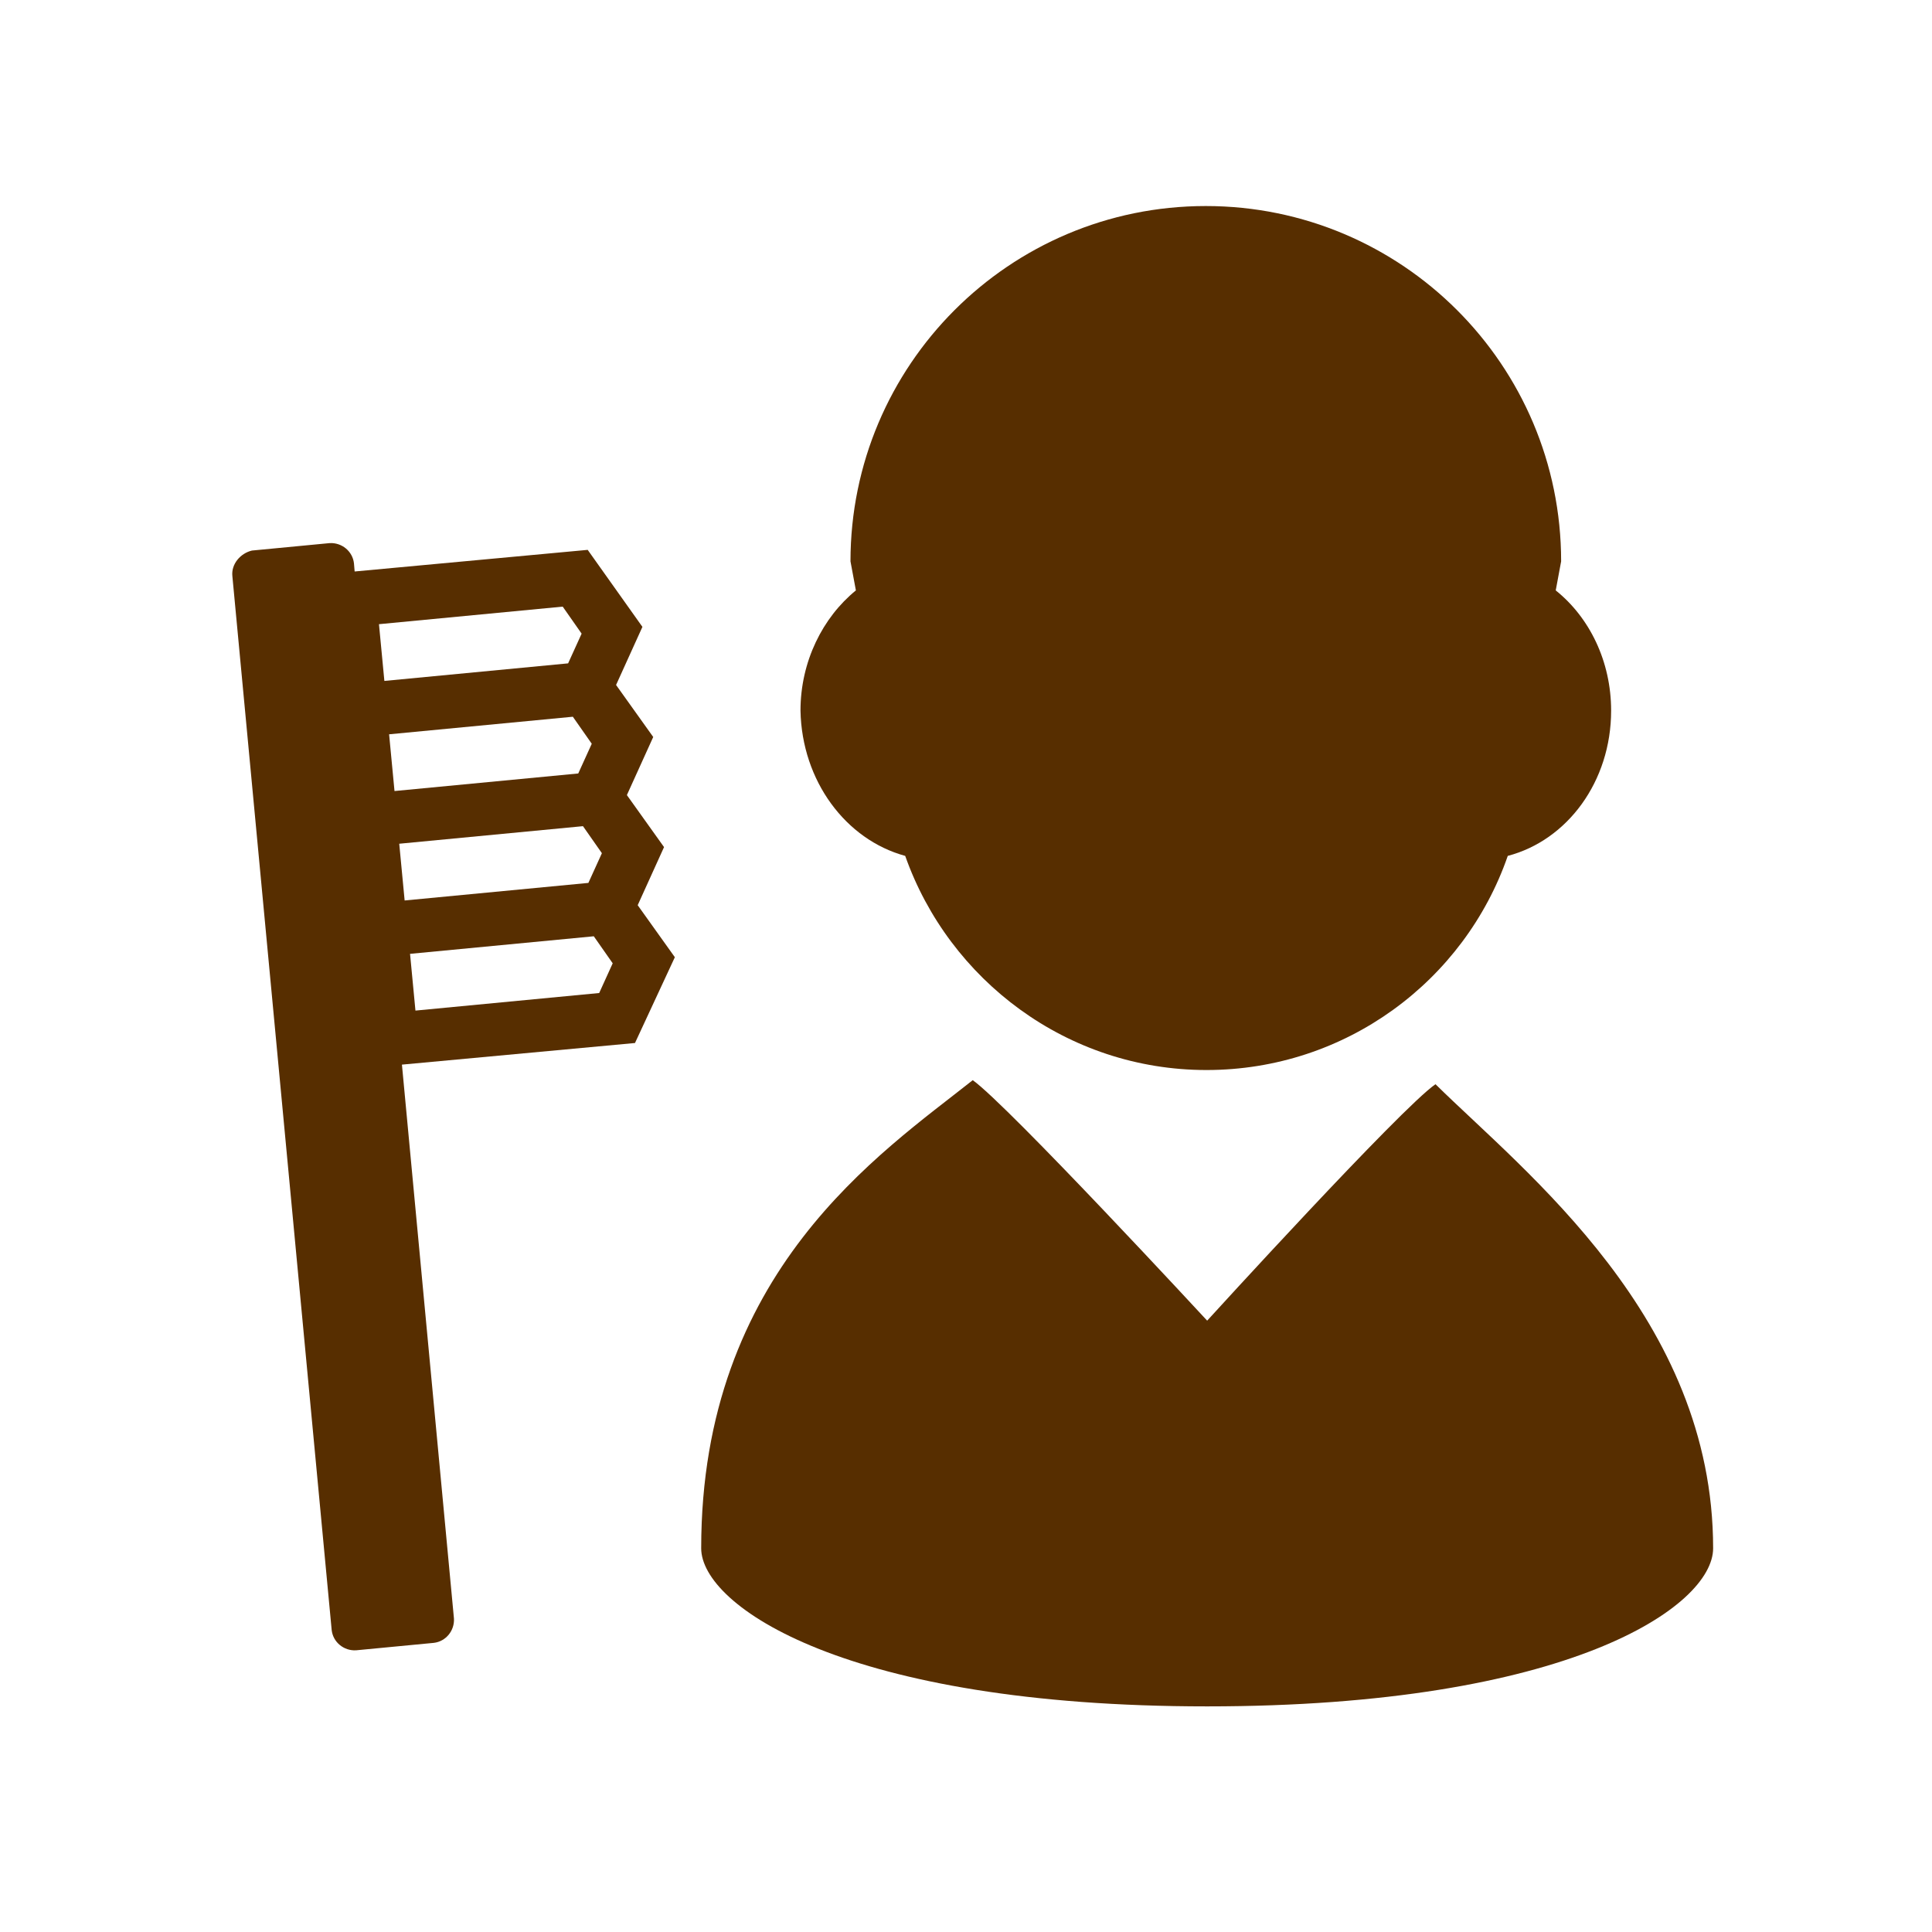 <?xml version="1.0" encoding="utf-8"?>
<!-- Generator: Adobe Illustrator 21.1.0, SVG Export Plug-In . SVG Version: 6.00 Build 0)  -->
<svg version="1.1" id="レイヤー_1" xmlns="http://www.w3.org/2000/svg" xmlns:xlink="http://www.w3.org/1999/xlink" x="0px"
	 y="0px" viewBox="0 0 286 286" style="enable-background:new 0 0 286 286;" xml:space="preserve">
<style type="text/css">
	.st0{fill:#572E00;}
</style>
<g>
	<g>
		<path class="st0" d="M134,126.7c6.5,18.4,24,31.7,44.6,31.7c20.6,0,38.2-13.2,44.6-31.7c8.8-2.3,15.3-11,15.3-21.5
			c0-7.3-3.2-13.8-8.2-17.8l0.8-4.3c0-29.1-23.6-52.6-52.6-52.6c-29.1,0-52.6,23.6-52.6,52.6l0.8,4.3c-4.9,4-8.2,10.5-8.2,17.8
			C118.7,115.6,125.2,124.3,134,126.7z"/>
		<path class="st0" d="M212.5,160.5c-5.1,3.5-33.8,35-33.8,35s-29.4-31.8-34.7-35.6c-13.6,10.8-40.2,28.3-40.2,69.3
			c0,8.5,21.4,23.4,74.9,23.4c53.5,0,74.9-14.8,74.9-23.4C253.6,195.1,225.8,173.6,212.5,160.5z"/>
	</g>
</g>
<path class="st0" d="M34.4,85.3l14.7,156c0.2,1.8,1.8,3.1,3.6,3l11.5-1.1c1.8-0.2,3.1-1.8,3-3.6l-7.7-82l34.5-3.2l5.9-12.7l-5.5-7.7
	l3.9-8.6l-5.5-7.7l3.9-8.6l-5.5-7.7l3.9-8.6l-8.1-11.4l-34.5,3.2l-0.1-1.2c-0.2-1.8-1.8-3.1-3.6-3l-11.5,1.1
	C35.6,81.9,34.2,83.5,34.4,85.3z M60.7,141.2l27.2-2.6l2.8,4l-2,4.4l-27.2,2.6L60.7,141.2z M59.1,124.9l27.2-2.6l2.8,4l-2,4.4
	l-27.2,2.6L59.1,124.9z M57.6,108.7l27.2-2.6l2.8,4l-2,4.4l-27.2,2.6L57.6,108.7z M56.1,92.4l27.2-2.6l2.8,4l-2,4.4l-27.2,2.6
	L56.1,92.4z"/>
</svg>
